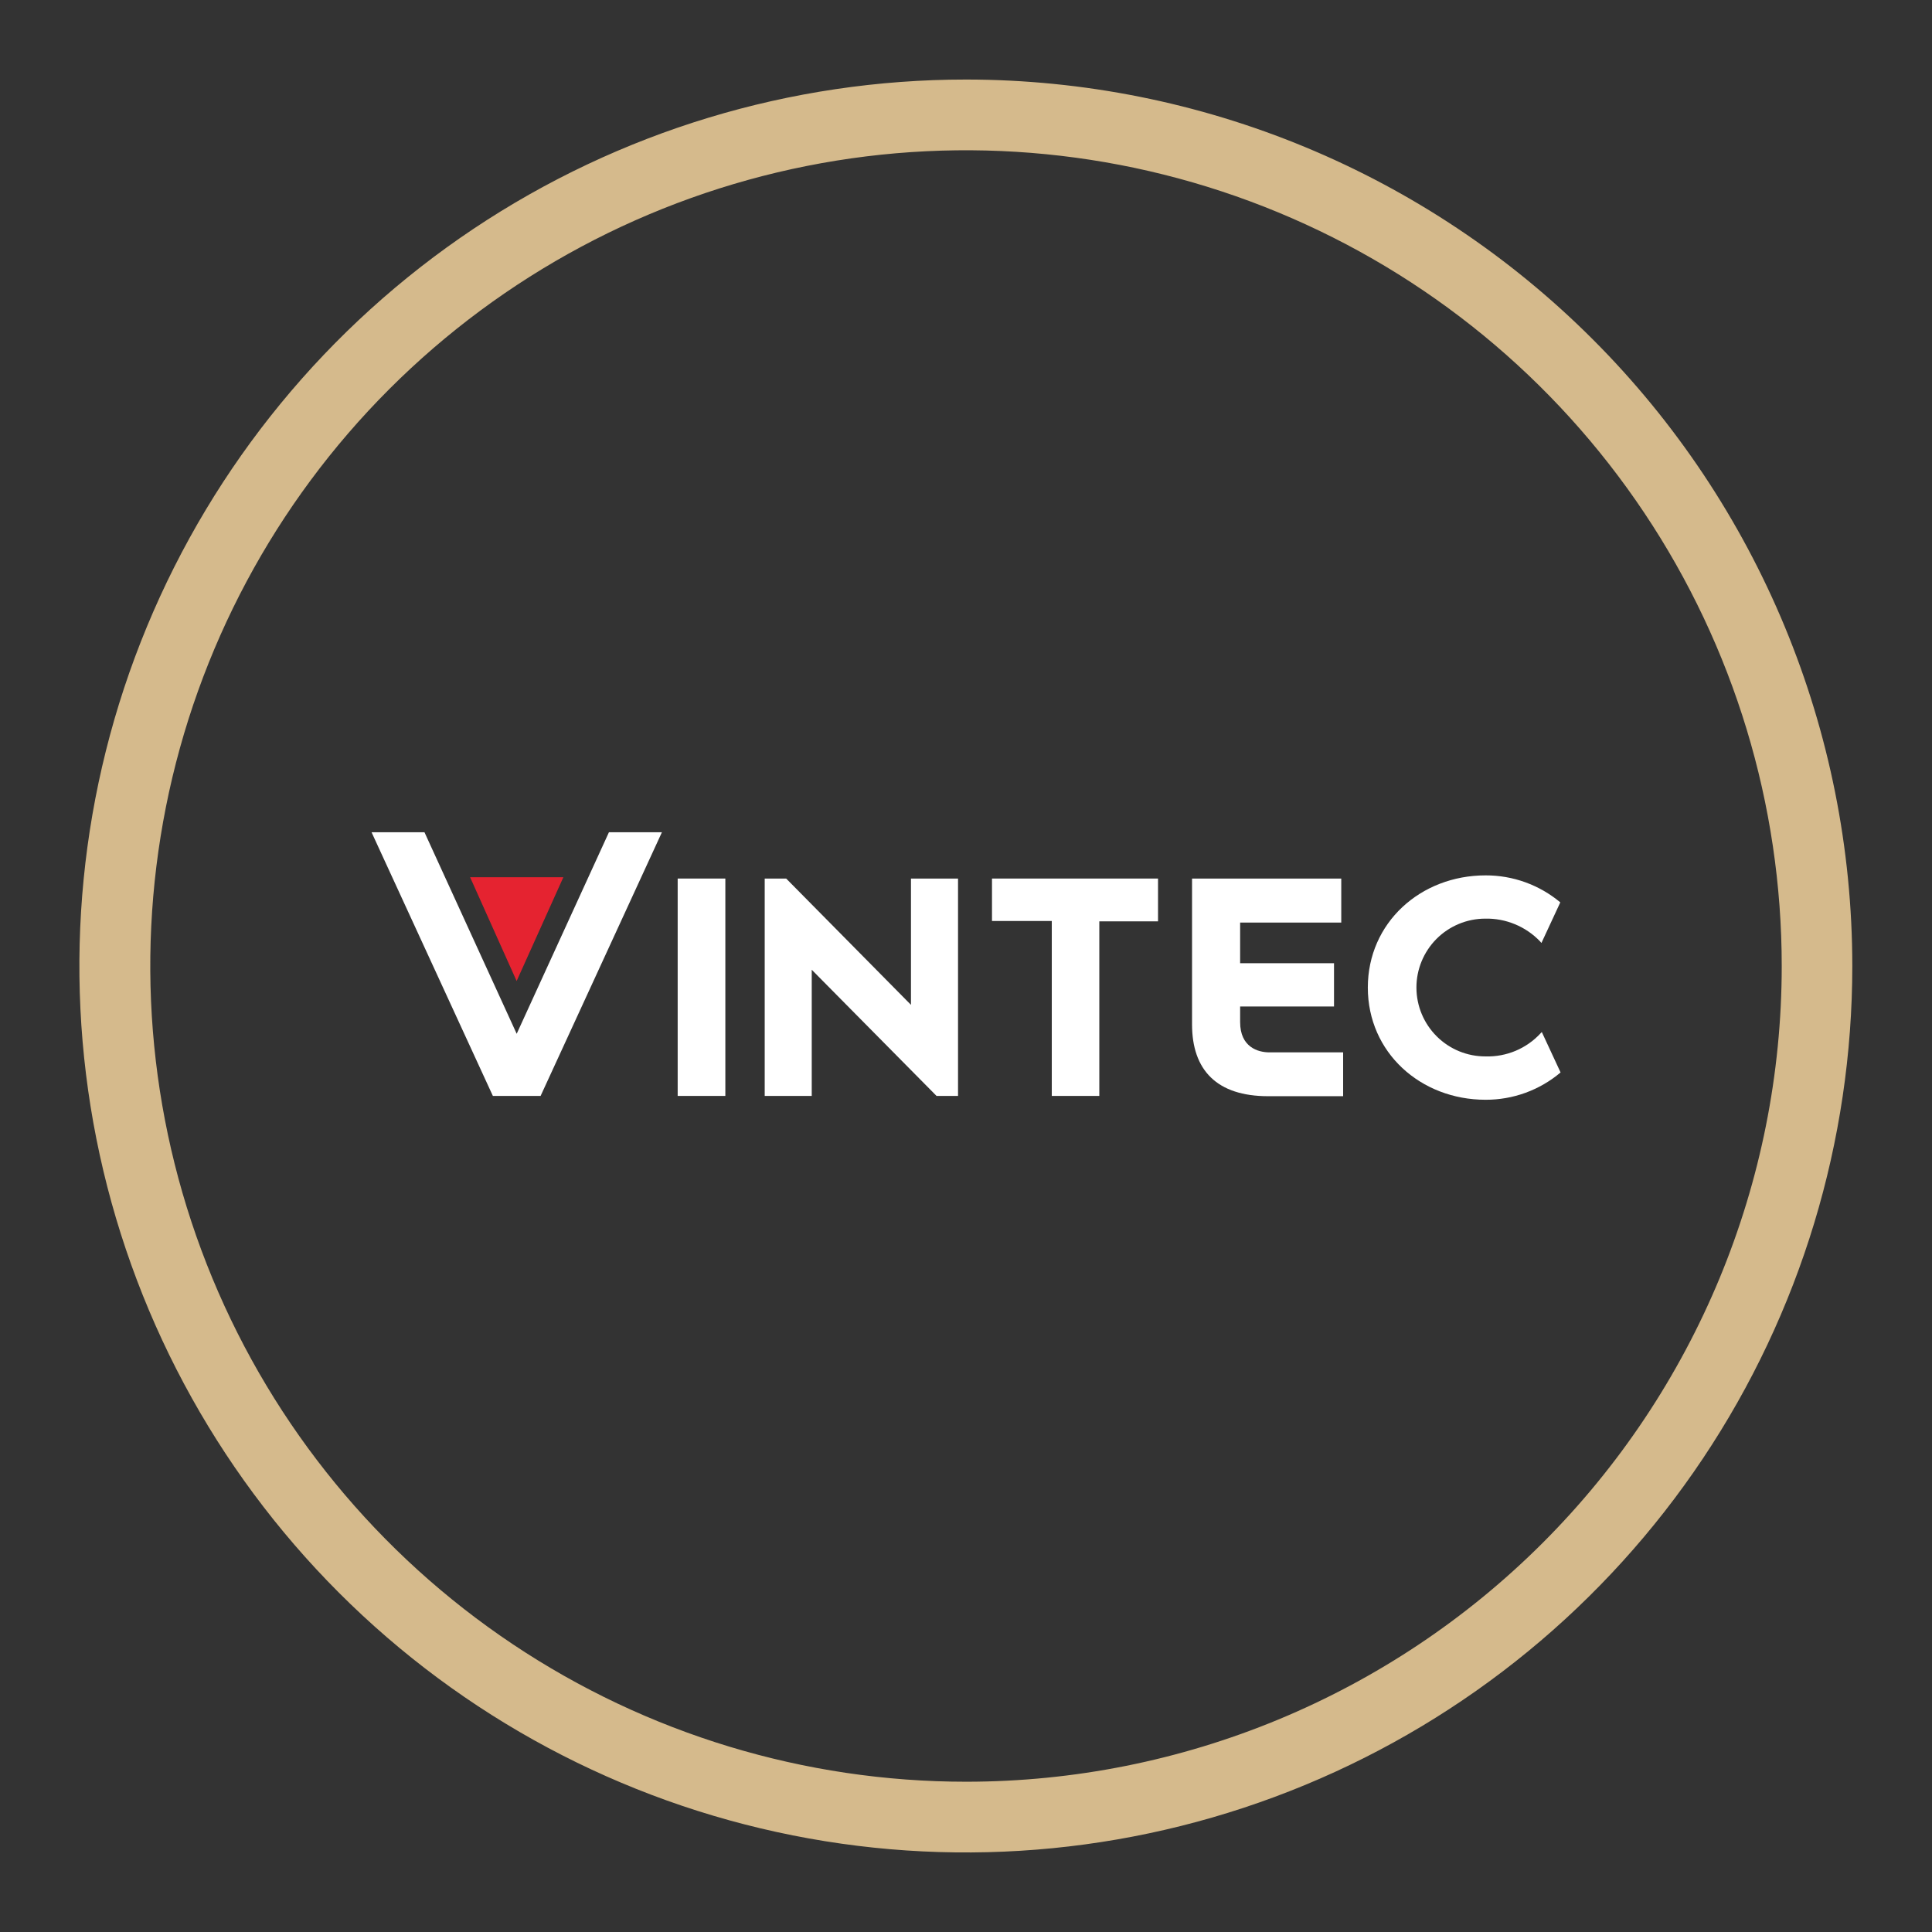<svg width="64" height="64" viewBox="0 0 64 64" fill="none" xmlns="http://www.w3.org/2000/svg">
<rect x="0" y="0" width="64" height="64" fill="#333333" stroke="none"/>
<path d="M32 2.635C26.192 2.634 20.514 4.355 15.684 7.581C10.855 10.807 7.09 15.393 4.867 20.759C2.643 26.125 2.061 32.029 3.193 37.726C4.326 43.422 7.122 48.655 11.229 52.762C15.335 56.87 20.568 59.667 26.264 60.8C31.96 61.934 37.865 61.353 43.231 59.13C48.597 56.908 53.184 53.144 56.411 48.315C59.638 43.486 61.36 37.808 61.36 32C61.359 24.213 58.266 16.745 52.76 11.239C47.255 5.732 39.787 2.637 32 2.635ZM32 59.022C26.656 59.022 21.431 57.437 16.988 54.468C12.544 51.499 9.08 47.279 7.035 42.341C4.99 37.403 4.455 31.97 5.497 26.728C6.54 21.486 9.114 16.672 12.893 12.892C16.672 9.113 21.487 6.54 26.728 5.497C31.97 4.454 37.404 4.99 42.341 7.035C47.279 9.08 51.499 12.543 54.468 16.987C57.438 21.431 59.022 26.655 59.022 32C59.022 39.166 56.174 46.039 51.107 51.107C46.039 56.174 39.167 59.022 32 59.022Z" fill="#D5BA8C"/>
<path d="M24.028 29.103H22.449V36.304H24.028V29.103Z" fill="white"/>
<path d="M34.842 30.509H32.861V29.103H38.361V30.521H36.416V36.304H34.842V30.509Z" fill="white"/>
<path d="M31.736 36.304V29.103H30.177V33.287L26.043 29.103H25.332V36.304H26.89V32.124L31.024 36.304H31.736Z" fill="white"/>
<path d="M51.074 34.187L51.038 34.225C50.807 34.477 50.523 34.676 50.208 34.809C49.893 34.941 49.553 35.005 49.211 34.995C48.605 34.997 48.024 34.759 47.595 34.332C47.165 33.905 46.923 33.325 46.921 32.72C46.919 32.115 47.158 31.534 47.584 31.104C48.011 30.675 48.591 30.433 49.196 30.431C49.536 30.423 49.874 30.487 50.187 30.617C50.501 30.747 50.785 30.941 51.019 31.187L51.062 31.237L51.687 29.892C50.992 29.312 50.116 28.995 49.211 28.998C47.057 28.998 45.311 30.567 45.311 32.715C45.311 34.864 47.057 36.431 49.211 36.431C50.12 36.434 51.002 36.114 51.696 35.526L51.074 34.187Z" fill="white"/>
<path d="M39.488 29.103H44.431V30.562H41.081V31.907H44.191V33.342H41.081V33.859C41.081 34.687 41.67 34.861 42.053 34.861H44.493V36.313H42.009C40.313 36.313 39.488 35.452 39.488 33.933V29.103Z" fill="white"/>
<path d="M18.662 29.06H15.573L17.114 32.498L18.662 29.06Z" fill="#E52330"/>
<path d="M20.172 27.569L17.116 34.246L14.061 27.569H12.308L16.327 36.304H17.908L21.927 27.569H20.172Z" fill="white"/>
</svg>
